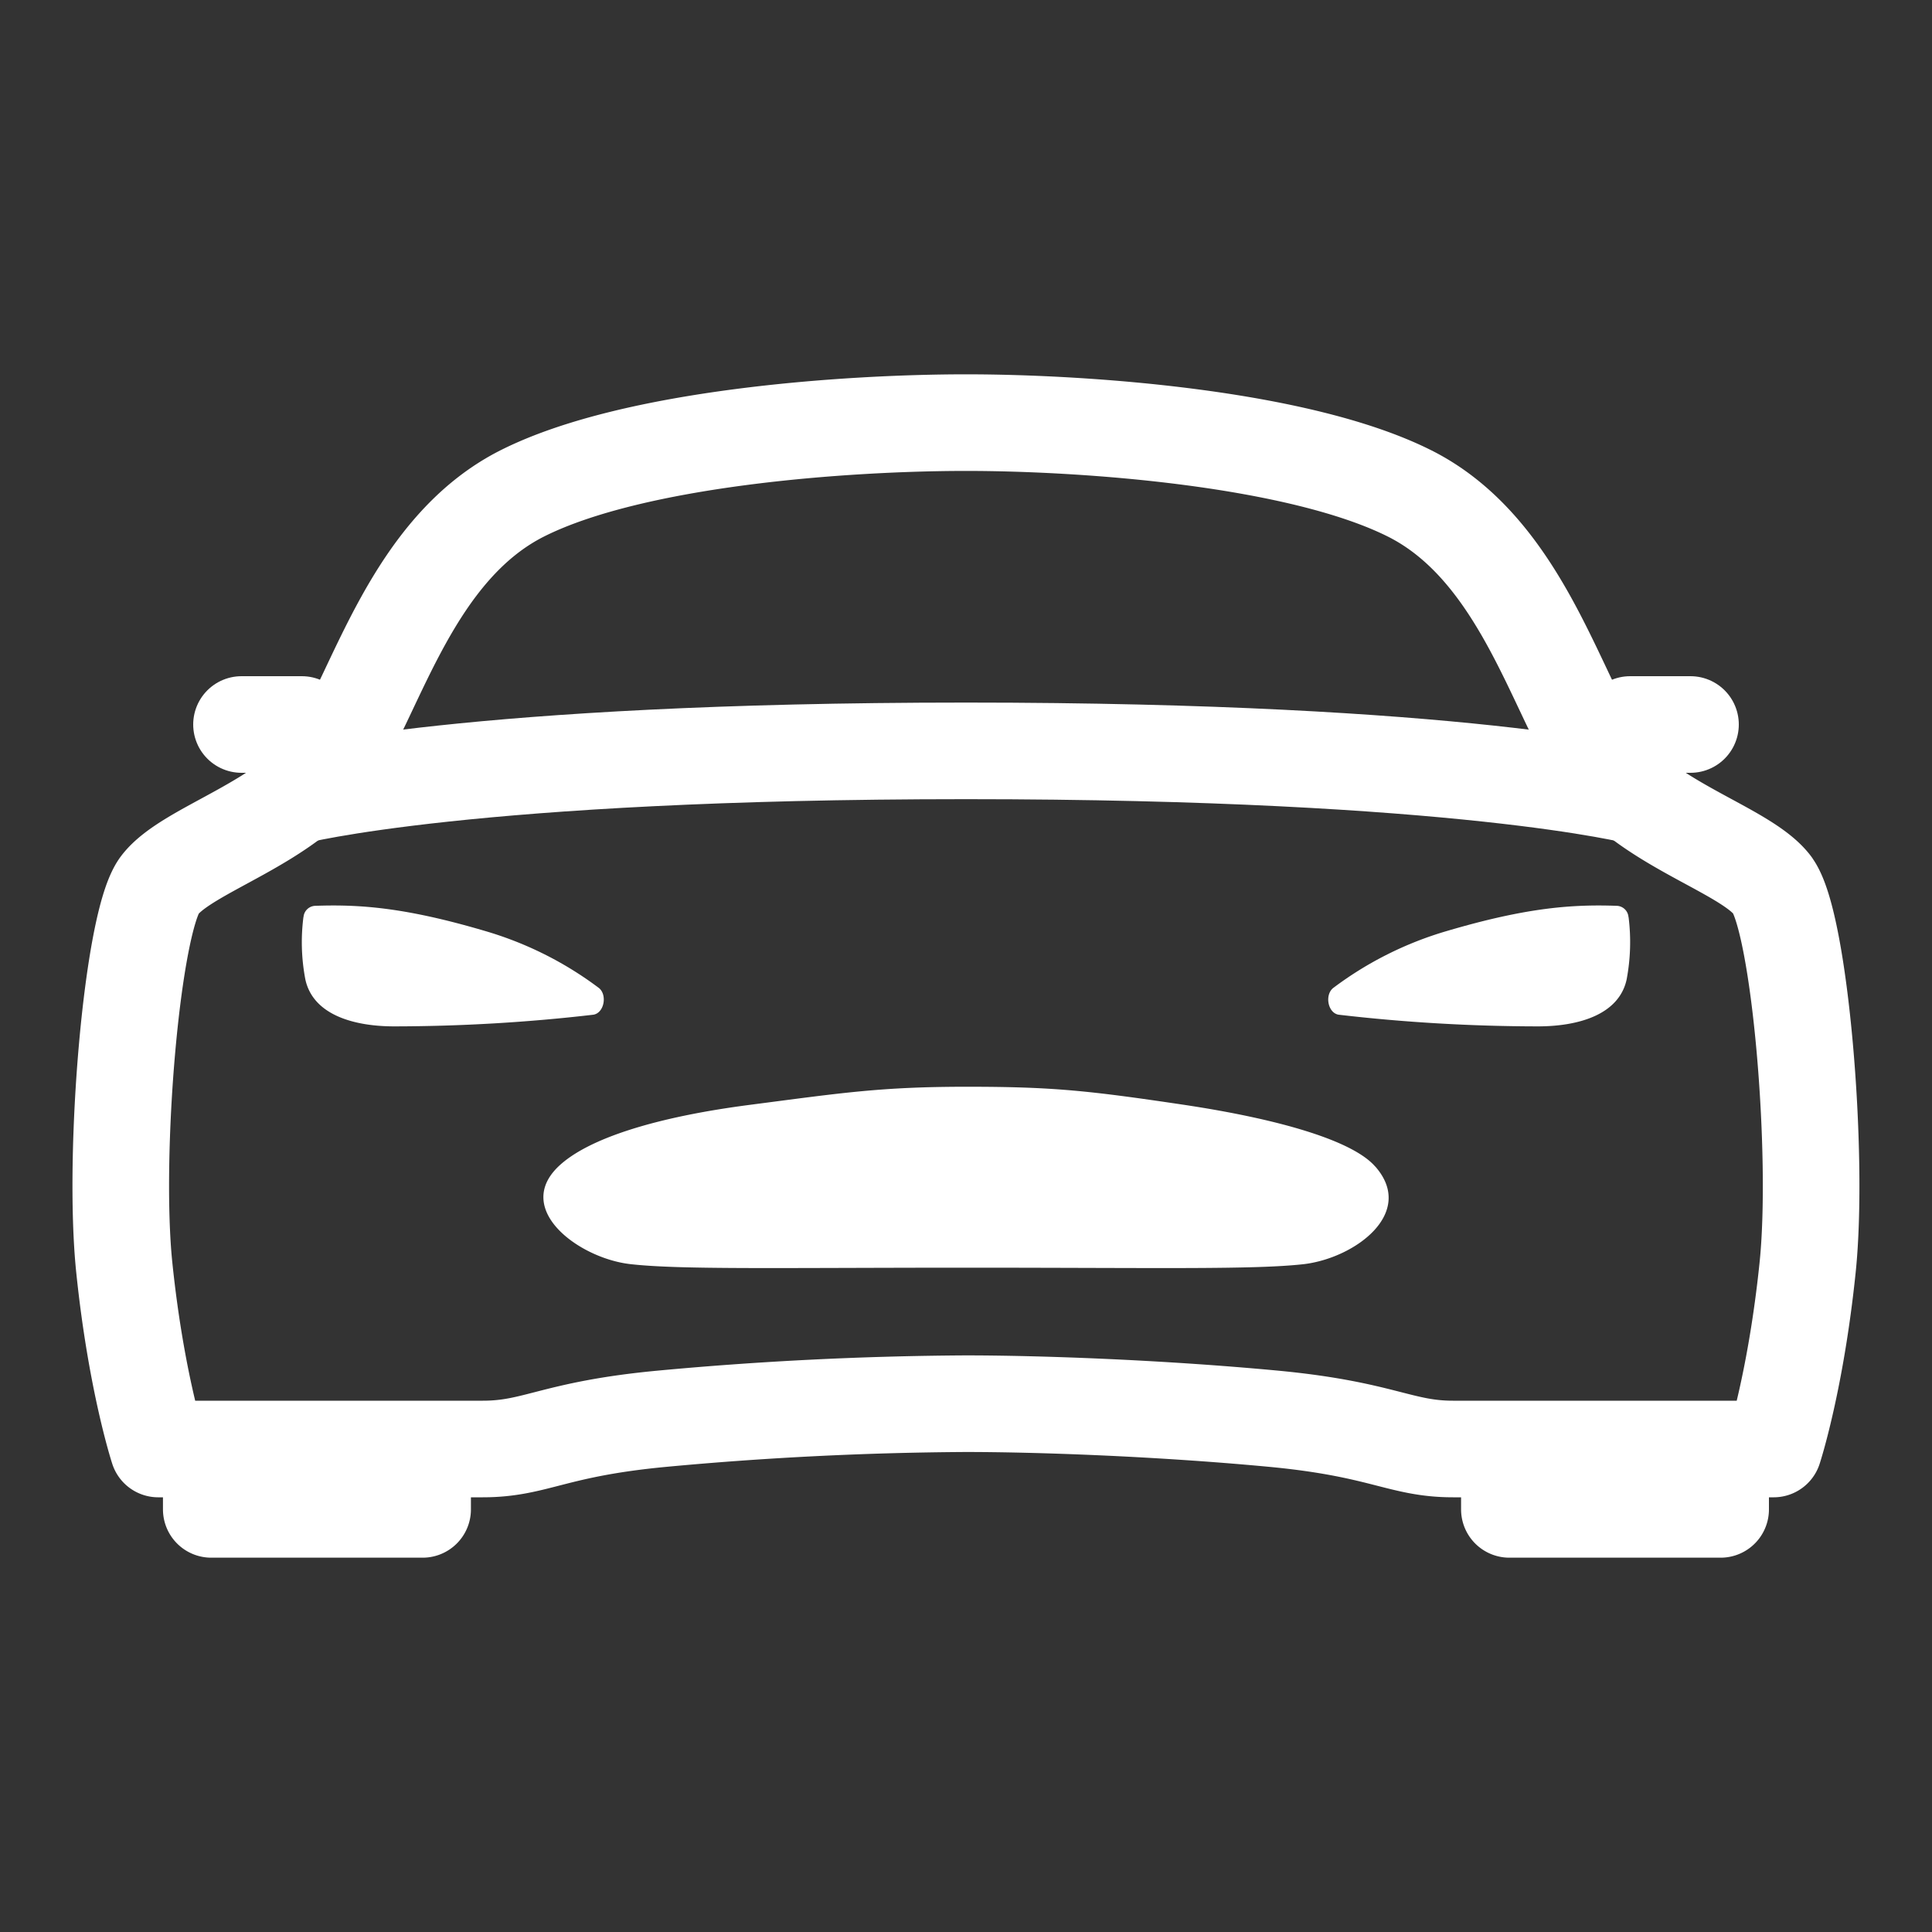 <svg width="20" height="20" fill="none" xmlns="http://www.w3.org/2000/svg"><rect width="100%" height="100%" fill="#333333" stroke="none"/><path d="M18.348 9.164c-.286-.38-1.35-.642-1.8-1.326-.45-.684-.818-2.165-1.964-2.734-1.145-.57-3.334-.729-4.584-.729-1.25 0-3.438.156-4.584.728-1.147.571-1.514 2.051-1.964 2.734-.45.683-1.514.947-1.8 1.327-.286.38-.488 2.783-.365 3.961.122 1.178.351 1.875.351 1.875h3.36c.55 0 .728-.207 1.853-.313A35.937 35.937 0 0110 14.531c.703 0 1.953.04 3.187.156 1.125.107 1.31.313 1.854.313h3.32s.229-.697.351-1.875c.123-1.178-.08-3.58-.364-3.96zM15.625 15h2.187v.625h-2.187V15zM2.187 15h2.188v.625H2.187V15z" stroke="#fff" stroke-linecap="round" stroke-linejoin="round"/><path d="M14.237 12.077c-.23-.267-.983-.49-1.98-.64-.995-.148-1.358-.187-2.25-.187-.89 0-1.295.064-2.25.188-.954.124-1.671.344-1.978.639-.462.446.214.948.745 1.009.514.059 1.541.037 3.488.037s2.975.022 3.489-.037c.53-.065 1.157-.531.736-1.01zm2.621-2.583a.126.126 0 00-.12-.117c-.462-.016-.93.016-1.761.261a3.667 3.667 0 00-1.175.589c-.09.07-.058.257.054.277.685.08 1.374.12 2.063.121.414 0 .84-.117.92-.486.04-.213.047-.43.02-.645zm-13.716 0a.126.126 0 01.121-.117c.461-.016.93.016 1.76.261.424.124.822.323 1.176.589.089.07.057.257-.055.277-.685.08-1.374.12-2.063.121-.414 0-.84-.117-.92-.486a2.047 2.047 0 01-.02-.645z" fill="#fff"/><path d="M16.875 7.5h.625m-15 0h.625m-.078.742s1.81-.469 6.953-.469c5.143 0 6.953.47 6.953.47" stroke="#fff" stroke-linecap="round" stroke-linejoin="round"/></svg>